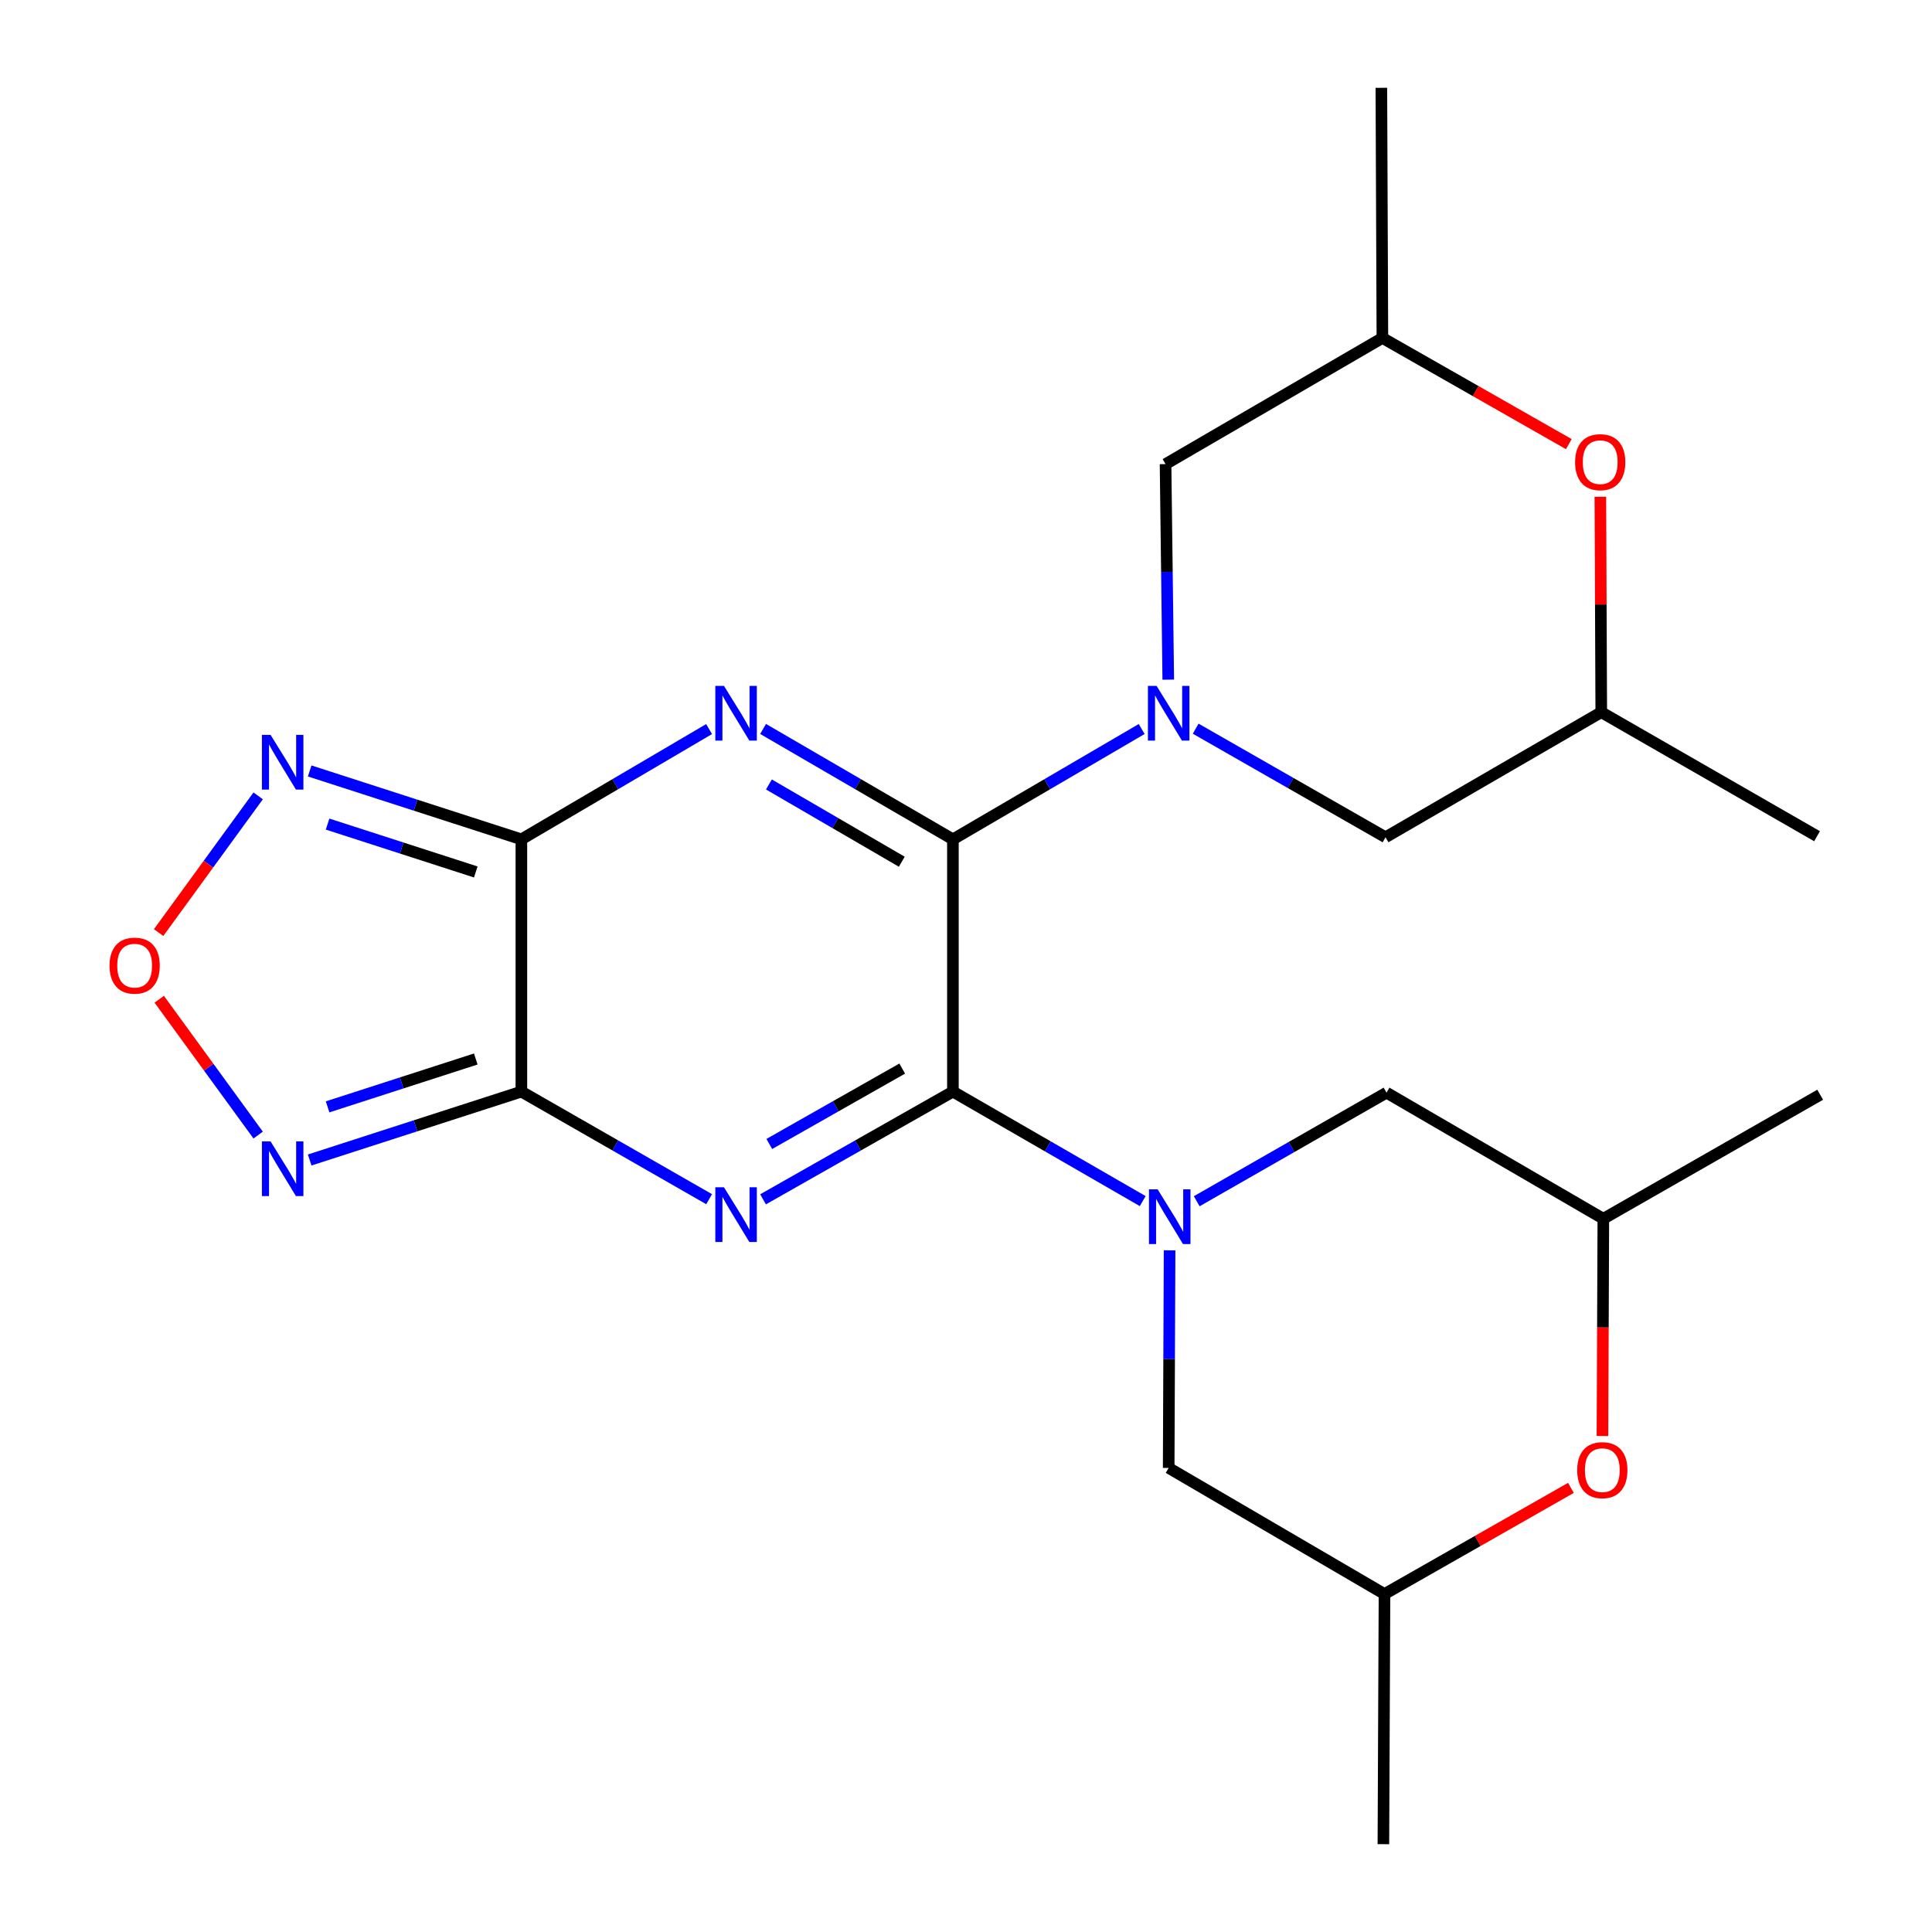 <?xml version='1.0' encoding='iso-8859-1'?>
<svg version='1.1' baseProfile='full'
              xmlns='http://www.w3.org/2000/svg'
                      xmlns:rdkit='http://www.rdkit.org/xml'
                      xmlns:xlink='http://www.w3.org/1999/xlink'
                  xml:space='preserve'
width='1000px' height='1000px' viewBox='0 0 1000 1000'>
<!-- END OF HEADER -->
<rect style='opacity:1.0;fill:#FFFFFF;stroke:none' width='1000' height='1000' x='0' y='0'> </rect>
<path class='bond-2' d='M 394.954,620.767 L 444.09,592.89' style='fill:none;fill-rule:evenodd;stroke:#0000FF;stroke-width:6px;stroke-linecap:butt;stroke-linejoin:miter;stroke-opacity:1' />
<path class='bond-2' d='M 444.09,592.89 L 493.225,565.013' style='fill:none;fill-rule:evenodd;stroke:#000000;stroke-width:6px;stroke-linecap:butt;stroke-linejoin:miter;stroke-opacity:1' />
<path class='bond-2' d='M 398.187,592.121 L 432.582,572.607' style='fill:none;fill-rule:evenodd;stroke:#0000FF;stroke-width:6px;stroke-linecap:butt;stroke-linejoin:miter;stroke-opacity:1' />
<path class='bond-2' d='M 432.582,572.607 L 466.977,553.093' style='fill:none;fill-rule:evenodd;stroke:#000000;stroke-width:6px;stroke-linecap:butt;stroke-linejoin:miter;stroke-opacity:1' />
<path class='bond-3' d='M 367.046,620.702 L 318.456,592.857' style='fill:none;fill-rule:evenodd;stroke:#0000FF;stroke-width:6px;stroke-linecap:butt;stroke-linejoin:miter;stroke-opacity:1' />
<path class='bond-3' d='M 318.456,592.857 L 269.865,565.013' style='fill:none;fill-rule:evenodd;stroke:#000000;stroke-width:6px;stroke-linecap:butt;stroke-linejoin:miter;stroke-opacity:1' />
<path class='bond-0' d='M 394.974,377.305 L 444.1,405.874' style='fill:none;fill-rule:evenodd;stroke:#0000FF;stroke-width:6px;stroke-linecap:butt;stroke-linejoin:miter;stroke-opacity:1' />
<path class='bond-0' d='M 444.1,405.874 L 493.225,434.443' style='fill:none;fill-rule:evenodd;stroke:#000000;stroke-width:6px;stroke-linecap:butt;stroke-linejoin:miter;stroke-opacity:1' />
<path class='bond-0' d='M 397.988,406.035 L 432.376,426.033' style='fill:none;fill-rule:evenodd;stroke:#0000FF;stroke-width:6px;stroke-linecap:butt;stroke-linejoin:miter;stroke-opacity:1' />
<path class='bond-0' d='M 432.376,426.033 L 466.764,446.032' style='fill:none;fill-rule:evenodd;stroke:#000000;stroke-width:6px;stroke-linecap:butt;stroke-linejoin:miter;stroke-opacity:1' />
<path class='bond-24' d='M 367.026,377.372 L 318.446,405.908' style='fill:none;fill-rule:evenodd;stroke:#0000FF;stroke-width:6px;stroke-linecap:butt;stroke-linejoin:miter;stroke-opacity:1' />
<path class='bond-24' d='M 318.446,405.908 L 269.865,434.443' style='fill:none;fill-rule:evenodd;stroke:#000000;stroke-width:6px;stroke-linecap:butt;stroke-linejoin:miter;stroke-opacity:1' />
<path class='bond-1' d='M 493.225,434.443 L 493.225,565.013' style='fill:none;fill-rule:evenodd;stroke:#000000;stroke-width:6px;stroke-linecap:butt;stroke-linejoin:miter;stroke-opacity:1' />
<path class='bond-5' d='M 493.225,434.443 L 542.078,405.891' style='fill:none;fill-rule:evenodd;stroke:#000000;stroke-width:6px;stroke-linecap:butt;stroke-linejoin:miter;stroke-opacity:1' />
<path class='bond-5' d='M 542.078,405.891 L 590.931,377.338' style='fill:none;fill-rule:evenodd;stroke:#0000FF;stroke-width:6px;stroke-linecap:butt;stroke-linejoin:miter;stroke-opacity:1' />
<path class='bond-6' d='M 493.225,565.013 L 542.348,593.351' style='fill:none;fill-rule:evenodd;stroke:#000000;stroke-width:6px;stroke-linecap:butt;stroke-linejoin:miter;stroke-opacity:1' />
<path class='bond-6' d='M 542.348,593.351 L 591.47,621.689' style='fill:none;fill-rule:evenodd;stroke:#0000FF;stroke-width:6px;stroke-linecap:butt;stroke-linejoin:miter;stroke-opacity:1' />
<path class='bond-4' d='M 269.865,565.013 L 269.865,434.443' style='fill:none;fill-rule:evenodd;stroke:#000000;stroke-width:6px;stroke-linecap:butt;stroke-linejoin:miter;stroke-opacity:1' />
<path class='bond-8' d='M 269.865,565.013 L 215.078,582.712' style='fill:none;fill-rule:evenodd;stroke:#000000;stroke-width:6px;stroke-linecap:butt;stroke-linejoin:miter;stroke-opacity:1' />
<path class='bond-8' d='M 215.078,582.712 L 160.291,600.412' style='fill:none;fill-rule:evenodd;stroke:#0000FF;stroke-width:6px;stroke-linecap:butt;stroke-linejoin:miter;stroke-opacity:1' />
<path class='bond-8' d='M 246.26,548.131 L 207.909,560.521' style='fill:none;fill-rule:evenodd;stroke:#000000;stroke-width:6px;stroke-linecap:butt;stroke-linejoin:miter;stroke-opacity:1' />
<path class='bond-8' d='M 207.909,560.521 L 169.558,572.91' style='fill:none;fill-rule:evenodd;stroke:#0000FF;stroke-width:6px;stroke-linecap:butt;stroke-linejoin:miter;stroke-opacity:1' />
<path class='bond-7' d='M 269.865,434.443 L 215.078,416.744' style='fill:none;fill-rule:evenodd;stroke:#000000;stroke-width:6px;stroke-linecap:butt;stroke-linejoin:miter;stroke-opacity:1' />
<path class='bond-7' d='M 215.078,416.744 L 160.291,399.044' style='fill:none;fill-rule:evenodd;stroke:#0000FF;stroke-width:6px;stroke-linecap:butt;stroke-linejoin:miter;stroke-opacity:1' />
<path class='bond-7' d='M 246.26,451.325 L 207.909,438.935' style='fill:none;fill-rule:evenodd;stroke:#000000;stroke-width:6px;stroke-linecap:butt;stroke-linejoin:miter;stroke-opacity:1' />
<path class='bond-7' d='M 207.909,438.935 L 169.558,426.545' style='fill:none;fill-rule:evenodd;stroke:#0000FF;stroke-width:6px;stroke-linecap:butt;stroke-linejoin:miter;stroke-opacity:1' />
<path class='bond-10' d='M 618.878,377.163 L 668.01,405.265' style='fill:none;fill-rule:evenodd;stroke:#0000FF;stroke-width:6px;stroke-linecap:butt;stroke-linejoin:miter;stroke-opacity:1' />
<path class='bond-10' d='M 668.01,405.265 L 717.142,433.368' style='fill:none;fill-rule:evenodd;stroke:#000000;stroke-width:6px;stroke-linecap:butt;stroke-linejoin:miter;stroke-opacity:1' />
<path class='bond-11' d='M 604.687,351.787 L 603.986,296.004' style='fill:none;fill-rule:evenodd;stroke:#0000FF;stroke-width:6px;stroke-linecap:butt;stroke-linejoin:miter;stroke-opacity:1' />
<path class='bond-11' d='M 603.986,296.004 L 603.286,240.221' style='fill:none;fill-rule:evenodd;stroke:#000000;stroke-width:6px;stroke-linecap:butt;stroke-linejoin:miter;stroke-opacity:1' />
<path class='bond-12' d='M 605.377,647.165 L 605.141,703.478' style='fill:none;fill-rule:evenodd;stroke:#0000FF;stroke-width:6px;stroke-linecap:butt;stroke-linejoin:miter;stroke-opacity:1' />
<path class='bond-12' d='M 605.141,703.478 L 604.905,759.792' style='fill:none;fill-rule:evenodd;stroke:#000000;stroke-width:6px;stroke-linecap:butt;stroke-linejoin:miter;stroke-opacity:1' />
<path class='bond-13' d='M 619.421,621.76 L 668.541,593.659' style='fill:none;fill-rule:evenodd;stroke:#0000FF;stroke-width:6px;stroke-linecap:butt;stroke-linejoin:miter;stroke-opacity:1' />
<path class='bond-13' d='M 668.541,593.659 L 717.661,565.557' style='fill:none;fill-rule:evenodd;stroke:#000000;stroke-width:6px;stroke-linecap:butt;stroke-linejoin:miter;stroke-opacity:1' />
<path class='bond-25' d='M 133.624,411.939 L 107.863,447.316' style='fill:none;fill-rule:evenodd;stroke:#0000FF;stroke-width:6px;stroke-linecap:butt;stroke-linejoin:miter;stroke-opacity:1' />
<path class='bond-25' d='M 107.863,447.316 L 82.101,482.693' style='fill:none;fill-rule:evenodd;stroke:#FF0000;stroke-width:6px;stroke-linecap:butt;stroke-linejoin:miter;stroke-opacity:1' />
<path class='bond-9' d='M 133.624,587.516 L 108.023,552.36' style='fill:none;fill-rule:evenodd;stroke:#0000FF;stroke-width:6px;stroke-linecap:butt;stroke-linejoin:miter;stroke-opacity:1' />
<path class='bond-9' d='M 108.023,552.36 L 82.422,517.203' style='fill:none;fill-rule:evenodd;stroke:#FF0000;stroke-width:6px;stroke-linecap:butt;stroke-linejoin:miter;stroke-opacity:1' />
<path class='bond-17' d='M 717.142,433.368 L 828.809,368.627' style='fill:none;fill-rule:evenodd;stroke:#000000;stroke-width:6px;stroke-linecap:butt;stroke-linejoin:miter;stroke-opacity:1' />
<path class='bond-19' d='M 603.286,240.221 L 715.523,174.923' style='fill:none;fill-rule:evenodd;stroke:#000000;stroke-width:6px;stroke-linecap:butt;stroke-linejoin:miter;stroke-opacity:1' />
<path class='bond-16' d='M 604.905,759.792 L 716.611,825.077' style='fill:none;fill-rule:evenodd;stroke:#000000;stroke-width:6px;stroke-linecap:butt;stroke-linejoin:miter;stroke-opacity:1' />
<path class='bond-18' d='M 717.661,565.557 L 829.885,630.829' style='fill:none;fill-rule:evenodd;stroke:#000000;stroke-width:6px;stroke-linecap:butt;stroke-linejoin:miter;stroke-opacity:1' />
<path class='bond-14' d='M 829.425,743.296 L 829.655,687.063' style='fill:none;fill-rule:evenodd;stroke:#FF0000;stroke-width:6px;stroke-linecap:butt;stroke-linejoin:miter;stroke-opacity:1' />
<path class='bond-14' d='M 829.655,687.063 L 829.885,630.829' style='fill:none;fill-rule:evenodd;stroke:#000000;stroke-width:6px;stroke-linecap:butt;stroke-linejoin:miter;stroke-opacity:1' />
<path class='bond-26' d='M 813.11,770.119 L 764.861,797.598' style='fill:none;fill-rule:evenodd;stroke:#FF0000;stroke-width:6px;stroke-linecap:butt;stroke-linejoin:miter;stroke-opacity:1' />
<path class='bond-26' d='M 764.861,797.598 L 716.611,825.077' style='fill:none;fill-rule:evenodd;stroke:#000000;stroke-width:6px;stroke-linecap:butt;stroke-linejoin:miter;stroke-opacity:1' />
<path class='bond-15' d='M 828.341,257.13 L 828.575,312.878' style='fill:none;fill-rule:evenodd;stroke:#FF0000;stroke-width:6px;stroke-linecap:butt;stroke-linejoin:miter;stroke-opacity:1' />
<path class='bond-15' d='M 828.575,312.878 L 828.809,368.627' style='fill:none;fill-rule:evenodd;stroke:#000000;stroke-width:6px;stroke-linecap:butt;stroke-linejoin:miter;stroke-opacity:1' />
<path class='bond-27' d='M 812.022,229.881 L 763.772,202.402' style='fill:none;fill-rule:evenodd;stroke:#FF0000;stroke-width:6px;stroke-linecap:butt;stroke-linejoin:miter;stroke-opacity:1' />
<path class='bond-27' d='M 763.772,202.402 L 715.523,174.923' style='fill:none;fill-rule:evenodd;stroke:#000000;stroke-width:6px;stroke-linecap:butt;stroke-linejoin:miter;stroke-opacity:1' />
<path class='bond-23' d='M 716.611,825.077 L 716.041,954.545' style='fill:none;fill-rule:evenodd;stroke:#000000;stroke-width:6px;stroke-linecap:butt;stroke-linejoin:miter;stroke-opacity:1' />
<path class='bond-20' d='M 828.809,368.627 L 940.502,432.824' style='fill:none;fill-rule:evenodd;stroke:#000000;stroke-width:6px;stroke-linecap:butt;stroke-linejoin:miter;stroke-opacity:1' />
<path class='bond-21' d='M 829.885,630.829 L 942.122,566.632' style='fill:none;fill-rule:evenodd;stroke:#000000;stroke-width:6px;stroke-linecap:butt;stroke-linejoin:miter;stroke-opacity:1' />
<path class='bond-22' d='M 715.523,174.923 L 714.992,45.455' style='fill:none;fill-rule:evenodd;stroke:#000000;stroke-width:6px;stroke-linecap:butt;stroke-linejoin:miter;stroke-opacity:1' />
<path  class='atom-0' d='M 374.728 614.531
L 384.008 629.531
Q 384.928 631.011, 386.408 633.691
Q 387.888 636.371, 387.968 636.531
L 387.968 614.531
L 391.728 614.531
L 391.728 642.851
L 387.848 642.851
L 377.888 626.451
Q 376.728 624.531, 375.488 622.331
Q 374.288 620.131, 373.928 619.451
L 373.928 642.851
L 370.248 642.851
L 370.248 614.531
L 374.728 614.531
' fill='#0000FF'/>
<path  class='atom-1' d='M 374.728 355.011
L 384.008 370.011
Q 384.928 371.491, 386.408 374.171
Q 387.888 376.851, 387.968 377.011
L 387.968 355.011
L 391.728 355.011
L 391.728 383.331
L 387.848 383.331
L 377.888 366.931
Q 376.728 365.011, 375.488 362.811
Q 374.288 360.611, 373.928 359.931
L 373.928 383.331
L 370.248 383.331
L 370.248 355.011
L 374.728 355.011
' fill='#0000FF'/>
<path  class='atom-6' d='M 598.645 355.011
L 607.925 370.011
Q 608.845 371.491, 610.325 374.171
Q 611.805 376.851, 611.885 377.011
L 611.885 355.011
L 615.645 355.011
L 615.645 383.331
L 611.765 383.331
L 601.805 366.931
Q 600.645 365.011, 599.405 362.811
Q 598.205 360.611, 597.845 359.931
L 597.845 383.331
L 594.165 383.331
L 594.165 355.011
L 598.645 355.011
' fill='#0000FF'/>
<path  class='atom-7' d='M 599.189 615.594
L 608.469 630.594
Q 609.389 632.074, 610.869 634.754
Q 612.349 637.434, 612.429 637.594
L 612.429 615.594
L 616.189 615.594
L 616.189 643.914
L 612.309 643.914
L 602.349 627.514
Q 601.189 625.594, 599.949 623.394
Q 598.749 621.194, 598.389 620.514
L 598.389 643.914
L 594.709 643.914
L 594.709 615.594
L 599.189 615.594
' fill='#0000FF'/>
<path  class='atom-8' d='M 140.045 380.366
L 149.325 395.366
Q 150.245 396.846, 151.725 399.526
Q 153.205 402.206, 153.285 402.366
L 153.285 380.366
L 157.045 380.366
L 157.045 408.686
L 153.165 408.686
L 143.205 392.286
Q 142.045 390.366, 140.805 388.166
Q 139.605 385.966, 139.245 385.286
L 139.245 408.686
L 135.565 408.686
L 135.565 380.366
L 140.045 380.366
' fill='#0000FF'/>
<path  class='atom-9' d='M 140.045 590.77
L 149.325 605.77
Q 150.245 607.25, 151.725 609.93
Q 153.205 612.61, 153.285 612.77
L 153.285 590.77
L 157.045 590.77
L 157.045 619.09
L 153.165 619.09
L 143.205 602.69
Q 142.045 600.77, 140.805 598.57
Q 139.605 596.37, 139.245 595.69
L 139.245 619.09
L 135.565 619.09
L 135.565 590.77
L 140.045 590.77
' fill='#0000FF'/>
<path  class='atom-10' d='M 56.696 499.808
Q 56.696 493.008, 60.056 489.208
Q 63.416 485.408, 69.696 485.408
Q 75.976 485.408, 79.336 489.208
Q 82.696 493.008, 82.696 499.808
Q 82.696 506.688, 79.296 510.608
Q 75.896 514.488, 69.696 514.488
Q 63.456 514.488, 60.056 510.608
Q 56.696 506.728, 56.696 499.808
M 69.696 511.288
Q 74.016 511.288, 76.336 508.408
Q 78.696 505.488, 78.696 499.808
Q 78.696 494.248, 76.336 491.448
Q 74.016 488.608, 69.696 488.608
Q 65.376 488.608, 63.016 491.408
Q 60.696 494.208, 60.696 499.808
Q 60.696 505.528, 63.016 508.408
Q 65.376 511.288, 69.696 511.288
' fill='#FF0000'/>
<path  class='atom-15' d='M 816.354 760.947
Q 816.354 754.147, 819.714 750.347
Q 823.074 746.547, 829.354 746.547
Q 835.634 746.547, 838.994 750.347
Q 842.354 754.147, 842.354 760.947
Q 842.354 767.827, 838.954 771.747
Q 835.554 775.627, 829.354 775.627
Q 823.114 775.627, 819.714 771.747
Q 816.354 767.867, 816.354 760.947
M 829.354 772.427
Q 833.674 772.427, 835.994 769.547
Q 838.354 766.627, 838.354 760.947
Q 838.354 755.387, 835.994 752.587
Q 833.674 749.747, 829.354 749.747
Q 825.034 749.747, 822.674 752.547
Q 820.354 755.347, 820.354 760.947
Q 820.354 766.667, 822.674 769.547
Q 825.034 772.427, 829.354 772.427
' fill='#FF0000'/>
<path  class='atom-16' d='M 815.265 239.213
Q 815.265 232.413, 818.625 228.613
Q 821.985 224.813, 828.265 224.813
Q 834.545 224.813, 837.905 228.613
Q 841.265 232.413, 841.265 239.213
Q 841.265 246.093, 837.865 250.013
Q 834.465 253.893, 828.265 253.893
Q 822.025 253.893, 818.625 250.013
Q 815.265 246.133, 815.265 239.213
M 828.265 250.693
Q 832.585 250.693, 834.905 247.813
Q 837.265 244.893, 837.265 239.213
Q 837.265 233.653, 834.905 230.853
Q 832.585 228.013, 828.265 228.013
Q 823.945 228.013, 821.585 230.813
Q 819.265 233.613, 819.265 239.213
Q 819.265 244.933, 821.585 247.813
Q 823.945 250.693, 828.265 250.693
' fill='#FF0000'/>
</svg>
